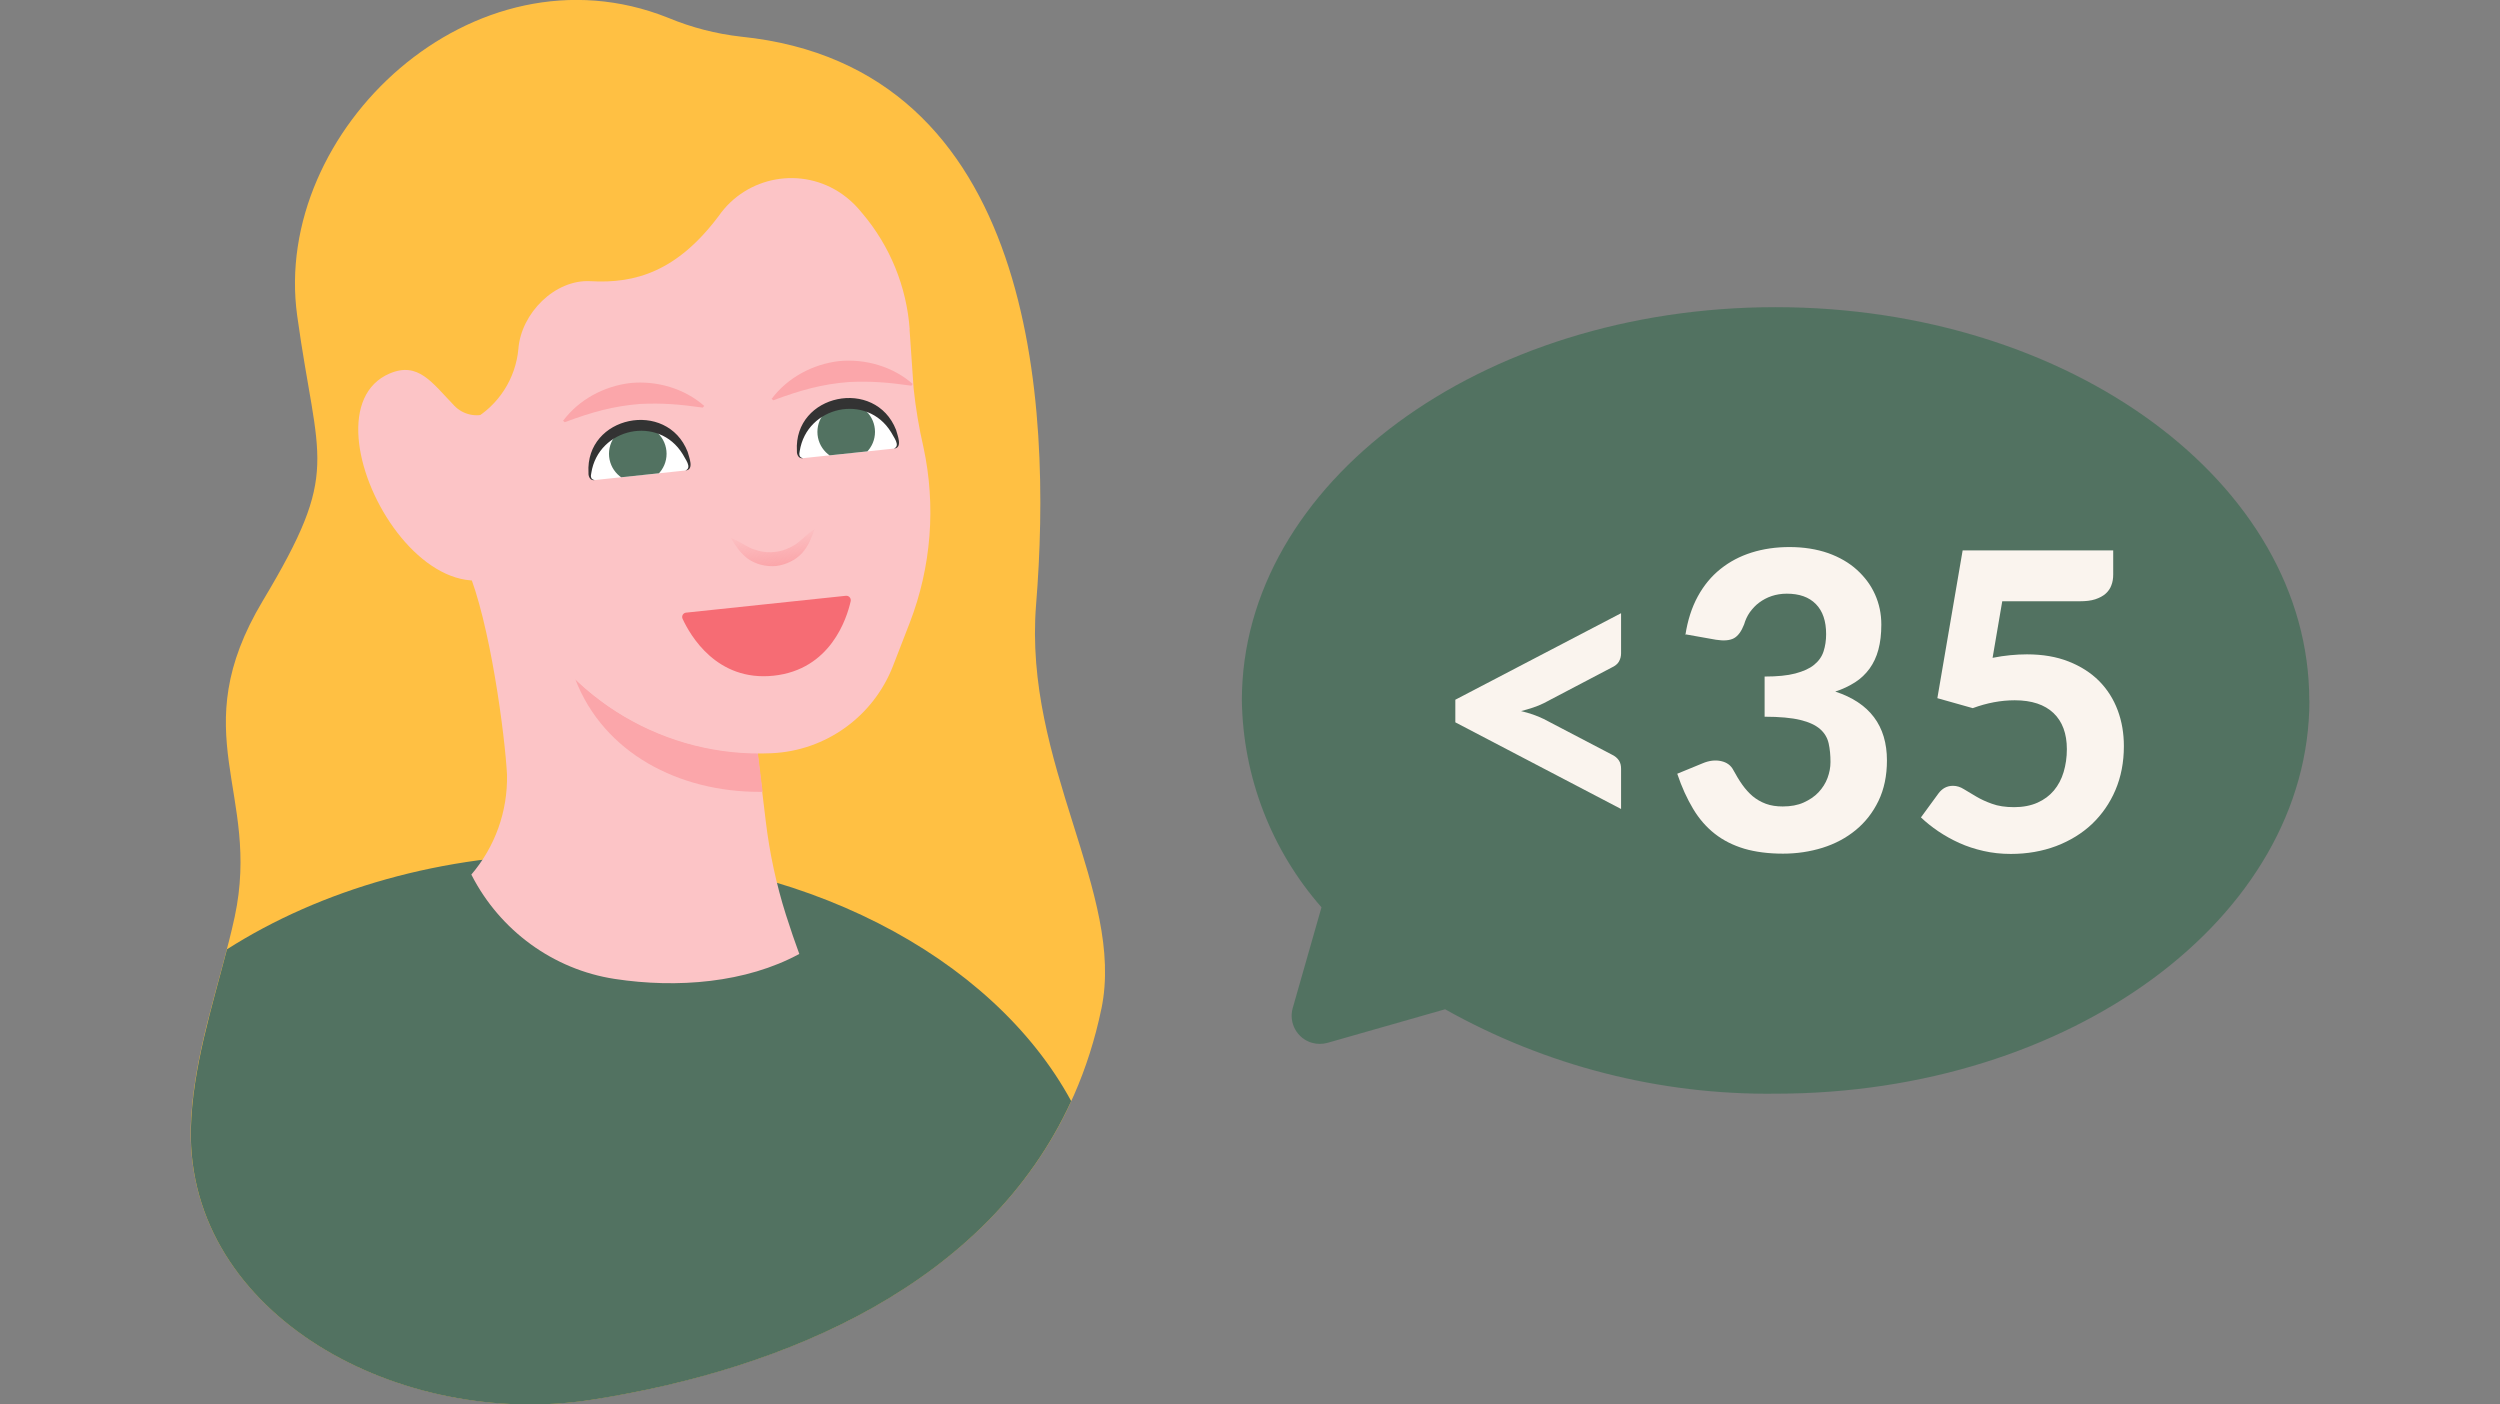 <?xml version="1.0" encoding="UTF-8"?><svg id="Layer_1" xmlns="http://www.w3.org/2000/svg" xmlns:xlink="http://www.w3.org/1999/xlink" viewBox="0 0 178 100"><rect x="0" y="0" width="178" height="100" fill="#808080" stroke="none"/><defs><style>.cls-1{fill:none;}.cls-2{fill:url(#linear-gradient);}.cls-3{clip-path:url(#clippath);}.cls-4{fill:#f66c74;}.cls-5{fill:#fff;}.cls-6{fill:#ffc043;}.cls-7{fill:#faf4ee;}.cls-8{fill:#fcc4c6;}.cls-9{fill:#fba6aa;}.cls-10{fill:#333;}.cls-11{fill:#527261;}.cls-12{clip-path:url(#clippath-1);}</style><clipPath id="clippath"><path class="cls-1" d="m63.64,31.94c.18-.02.32-.19.28-.37-.36-1.79-2.03-3.05-3.89-2.85s-3.23,1.77-3.21,3.6c0,.18.17.32.36.3l6.45-.68Z"/></clipPath><clipPath id="clippath-1"><path class="cls-1" d="m48.8,33.5c.18-.02.32-.19.28-.37-.36-1.79-2.03-3.05-3.89-2.85-1.85.19-3.23,1.77-3.21,3.6,0,.18.17.32.36.3l6.45-.68Z"/></clipPath><linearGradient id="linear-gradient" x1="54.98" y1="37.64" x2="55.26" y2="40.29" gradientUnits="userSpaceOnUse"><stop offset="0" stop-color="#fba6aa" stop-opacity="0"/><stop offset="1" stop-color="#fba6aa"/></linearGradient></defs><g id="Group_7418"><path id="Union_7" class="cls-11" d="m164.42,49.87c0-15.46-17.01-28-38-28s-38,12.54-38,28c.08,5.43,2.09,10.65,5.67,14.73l-2.05,7.18c-.3,1.06.32,2.17,1.38,2.47.36.1.74.1,1.1,0l8.37-2.39c7.18,4.03,15.3,6.11,23.54,6.01,20.99,0,38-12.54,38-28Z"/></g><path id="Path_19741" class="cls-6" d="m78.42,71.83c1.7-8.22-5.57-17.45-4.65-28.79,1.15-14.27-.02-38.29-21.01-40.43-1.78-.2-3.52-.65-5.18-1.34-13.87-5.55-28.25,8.04-26.42,21.21,1.46,10.58,3.16,10.93-2.44,20.28-5.69,9.5-.11,13.66-2.01,22.52-.99,4.6-3.02,9.92-3.13,15.12-.22,13.2,14.85,21.41,28.63,19.24,15.96-2.52,32.57-10.25,36.21-27.82Z"/><path class="cls-11" d="m13.59,80.42c-.23,13.19,14.85,21.41,28.63,19.23,13.8-2.17,28.1-8.26,34.05-21.25-5.6-10.32-19.3-17.61-35.3-17.61-9.48,0-18.15,2.56-24.81,6.8-1.04,4.03-2.47,8.47-2.57,12.83Z"/><path class="cls-1" d="m13.59,80.42c-.23,13.19,14.85,21.41,28.63,19.23,13.8-2.17,28.1-8.26,34.05-21.25-5.6-10.32-19.3-17.61-35.3-17.61-9.48,0-18.15,2.56-24.81,6.8-1.04,4.03-2.47,8.47-2.57,12.83Z"/><path id="Path_19742" class="cls-8" d="m33.56,62.27s.01.03.02.04c2.02,3.94,5.81,6.72,10.19,7.39,4.45.68,9.35.28,13.14-1.78-.3-.81-.61-1.72-.95-2.78-.69-2.18-1.17-4.42-1.44-6.69l-2.17-18c-.45-5.63-5.16-9.97-10.81-9.94h-.9s-7.39,9.92-7.39,9.92c1.66,3.88,2.71,12.02,2.85,14.74.05,2.6-.85,5.12-2.54,7.1"/><path id="Path_19743" class="cls-9" d="m40.96,48.36c2.04,5.29,7.41,8.02,13.1,8.02.08,0,.16,0,.24,0l-.34-2.77c-4.85-.02-9.5-1.9-13-5.25"/><path id="Path_19744" class="cls-8" d="m64.76,23.45l.29,4.21c.15,1.41.38,2.8.7,4.18.9,4.18.56,8.53-.98,12.51l-1.19,3.07c-1.4,3.6-4.79,6.04-8.65,6.21-7.5.34-14.5-3.79-17.82-10.53l-2.58-5.23-.88-7.97c1.85-1.05,3.07-2.95,3.26-5.07.2-2.53,2.6-4.95,5.13-4.81,3.22.19,6.19-.72,9.13-4.64,1.99-2.86,5.93-3.56,8.79-1.56.42.3.81.64,1.15,1.03l.28.33c1.98,2.33,3.16,5.23,3.38,8.27"/><path id="Path_19745" class="cls-8" d="m38.85,37.9c-7.05,11.21-18.12-8.33-11.1-11.31,2.03-.86,3.01.65,4.6,2.3.63.65,1.58.85,2.41.52l2.35-.95,1.74,9.44Z"/><path class="cls-7" d="m109.91,50.07c-.24.12-.49.22-.76.31s-.55.17-.85.25c.59.14,1.12.32,1.61.56l4.82,2.52c.26.12.43.27.54.44s.15.37.15.59v2.86l-11.8-6.17v-1.61l11.8-6.16v2.86c0,.21-.05.4-.15.58-.1.18-.28.32-.54.44l-4.82,2.53Z"/><path class="cls-7" d="m120,45.21c.16-1.04.45-1.95.88-2.74.43-.79.97-1.44,1.62-1.96.65-.52,1.39-.91,2.22-1.17s1.73-.39,2.69-.39c1.02,0,1.94.15,2.75.43.81.29,1.5.69,2.05,1.19s.99,1.08,1.29,1.75c.3.67.45,1.38.45,2.15,0,.68-.07,1.27-.21,1.79-.14.52-.35.96-.63,1.35-.28.38-.62.71-1.03.97s-.88.49-1.41.66c2.45.8,3.68,2.44,3.68,4.9,0,1.09-.2,2.05-.6,2.88-.4.83-.94,1.52-1.62,2.08-.68.56-1.47.98-2.36,1.26-.9.28-1.84.42-2.82.42-1.04,0-1.96-.12-2.75-.35-.8-.24-1.5-.59-2.1-1.06-.6-.47-1.12-1.06-1.55-1.78s-.81-1.54-1.13-2.5l1.8-.74c.47-.2.91-.25,1.32-.16.41.09.7.3.88.65.2.37.41.72.63,1.03s.47.59.74.82c.28.23.59.41.94.54s.75.19,1.2.19c.57,0,1.07-.09,1.49-.28.42-.19.78-.43,1.06-.73.28-.3.5-.64.64-1.02.14-.38.21-.75.21-1.13,0-.49-.04-.93-.13-1.33s-.29-.74-.61-1.02c-.32-.28-.79-.5-1.41-.65-.62-.15-1.47-.23-2.54-.23v-2.86c.89,0,1.63-.07,2.19-.22s1.02-.35,1.34-.62c.32-.26.55-.58.67-.96.12-.37.18-.78.18-1.22,0-.93-.24-1.64-.73-2.14s-1.18-.74-2.07-.74c-.39,0-.75.06-1.08.17-.33.11-.62.27-.88.46s-.48.43-.67.69c-.19.27-.32.56-.41.87-.19.49-.43.82-.72.98-.29.16-.72.2-1.28.11l-2.14-.38Z"/><path class="cls-7" d="m141.86,46.84c.44-.09.87-.15,1.27-.19.41-.04.8-.06,1.19-.06,1.12,0,2.11.17,2.97.51s1.58.8,2.17,1.39c.58.59,1.02,1.28,1.32,2.08s.44,1.65.44,2.56c0,1.14-.2,2.18-.6,3.12-.4.94-.96,1.74-1.67,2.42-.71.67-1.56,1.19-2.55,1.57-.99.37-2.06.56-3.23.56-.68,0-1.33-.07-1.94-.21-.62-.14-1.2-.33-1.73-.57s-1.03-.52-1.49-.83c-.46-.31-.87-.64-1.24-.99l1.25-1.71c.27-.36.61-.54,1.03-.54.27,0,.53.08.78.24.26.16.54.33.87.52.32.19.7.37,1.13.52.43.16.96.24,1.58.24s1.19-.11,1.66-.32c.47-.21.86-.5,1.17-.87s.54-.81.69-1.31c.15-.5.23-1.05.23-1.63,0-1.11-.32-1.97-.95-2.57-.63-.6-1.55-.91-2.76-.91-.99,0-1.99.19-2.99.56l-2.52-.71,1.8-10.52h10.72v1.71c0,.29-.04.54-.13.77-.08.23-.22.43-.41.6-.19.17-.44.3-.74.4s-.67.14-1.1.14h-5.52l-.69,4.04Z"/><path class="cls-4" d="m60.23,42.42c.21-.02.38.17.34.38-.28,1.25-1.44,4.88-5.49,5.31s-5.94-2.88-6.48-4.05c-.09-.2.04-.42.25-.44l11.38-1.2Z"/><path class="cls-5" d="m63.64,31.94c.18-.02.32-.19.28-.37-.36-1.79-2.03-3.05-3.89-2.85s-3.23,1.77-3.21,3.6c0,.18.17.32.36.3l6.45-.68Z"/><g class="cls-3"><circle class="cls-11" cx="60.25" cy="30.75" r="2.05"/></g><path class="cls-10" d="m63.64,31.94c.51-.2-.04-.85-.19-1.16-1.71-2.81-6.01-1.88-6.51,1.34-.06.24-.04.47.25.5-.32.08-.47-.26-.45-.51-.24-4.07,5.59-5.26,7.06-1.5.1.39.49,1.28-.15,1.33h0Z"/><path class="cls-5" d="m48.8,33.5c.18-.02.32-.19.28-.37-.36-1.79-2.03-3.05-3.89-2.85-1.85.19-3.23,1.77-3.21,3.6,0,.18.17.32.36.3l6.45-.68Z"/><g class="cls-12"><circle class="cls-11" cx="45.41" cy="32.31" r="2.05"/></g><path class="cls-10" d="m48.8,33.5c.51-.2-.04-.85-.19-1.16-1.71-2.81-6.01-1.88-6.51,1.34-.06.24-.04.47.25.5-.32.08-.47-.26-.45-.51-.24-4.07,5.59-5.26,7.06-1.5.1.39.49,1.28-.15,1.33h0Z"/><path class="cls-9" d="m64.88,27.46c-1.71-.24-2.87-.33-4.43-.26-1.93.15-3.45.58-5.39,1.3,0,0-.12-.1-.12-.1,1.13-1.51,2.92-2.47,4.8-2.69,1.88-.18,3.84.39,5.25,1.63l-.1.12h0Z"/><path class="cls-9" d="m50.03,29.02c-1.71-.24-2.87-.33-4.43-.26-1.93.15-3.45.58-5.39,1.3,0,0-.12-.1-.12-.1,1.13-1.51,2.92-2.47,4.8-2.69,1.88-.18,3.84.39,5.25,1.63l-.1.12h0Z"/><path class="cls-2" d="m58,37.67c-.22.6-.41,1.17-.89,1.71-.47.51-1.15.83-1.85.92-.71.06-1.43-.11-2-.51-.58-.43-.89-.94-1.23-1.49.6.23,1.13.62,1.6.8.5.18,1.01.26,1.52.2.51-.05.99-.23,1.45-.51.43-.28.86-.78,1.4-1.12Z"/></svg>